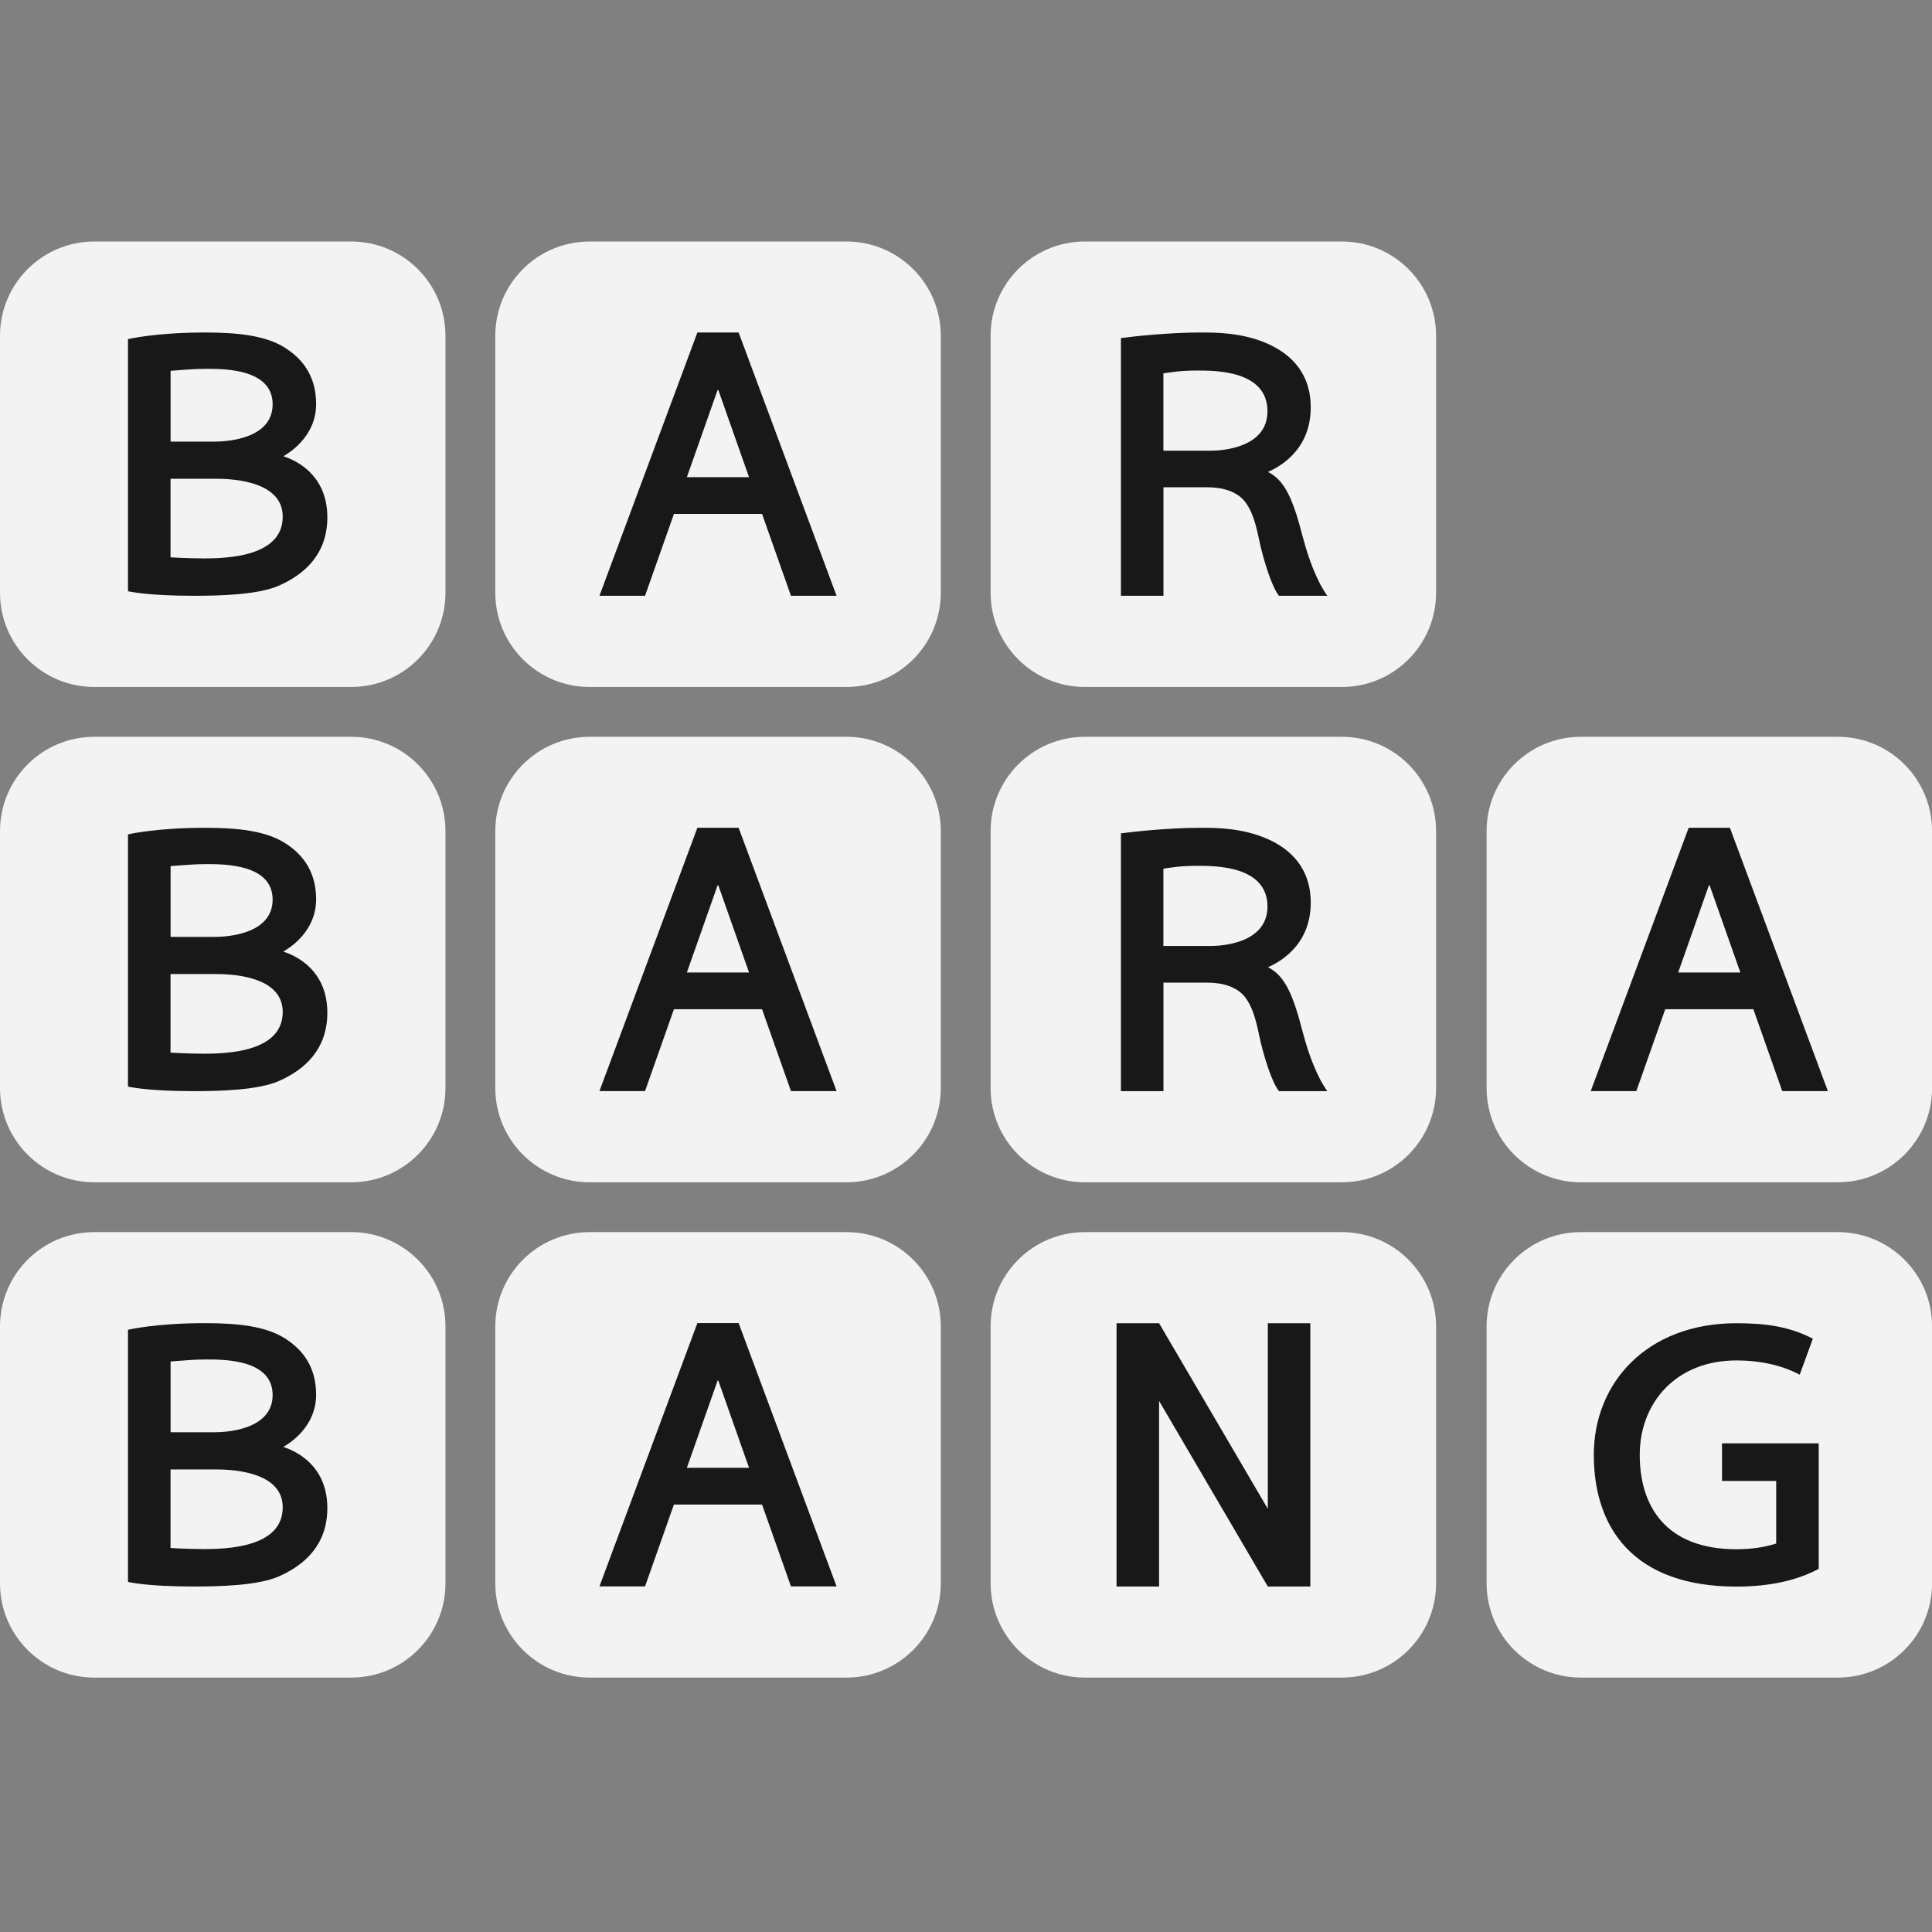 <svg width="80" height="80" viewBox="0 0 80 80" fill="none" xmlns="http://www.w3.org/2000/svg">
<rect x="0" y="0" width="80" height="80" fill="#808080" stroke="none"/>
<g clip-path="url(#clip0_679_583)">
<path d="M55.562 10H44.922C42.767 10 41.019 11.748 41.019 13.903V24.543C41.019 26.699 42.767 28.446 44.922 28.446H55.562C57.718 28.446 59.465 26.699 59.465 24.543V13.903C59.465 11.748 57.718 10 55.562 10Z" fill="rgba(255,255,255,.9)"/>
<path d="M53.959 22.288C53.55 20.685 53.209 19.895 52.506 19.542C52.87 19.376 54.275 18.71 54.275 16.869C54.275 15.461 53.465 14.665 52.486 14.231C51.439 13.768 50.344 13.768 49.703 13.768C48.422 13.768 46.915 13.929 46.415 13.999V24.67H48.176V20.177H50.002C50.66 20.177 51.208 20.366 51.518 20.733C51.831 21.103 51.992 21.653 52.122 22.283C52.314 23.208 52.669 24.317 52.96 24.67H54.964C54.552 24.117 54.176 23.127 53.962 22.288H53.959ZM50.155 18.662H48.174V15.458C48.526 15.41 48.896 15.343 49.554 15.343C50.287 15.343 52.483 15.323 52.483 17.03C52.483 18.554 50.578 18.662 50.155 18.662Z" fill="rgba(0,0,0,.9)"/>
<path d="M35.053 10H24.413C22.257 10 20.509 11.748 20.509 13.903V24.543C20.509 26.699 22.257 28.446 24.413 28.446H35.053C37.208 28.446 38.956 26.699 38.956 24.543V13.903C38.956 11.748 37.208 10 35.053 10Z" fill="rgba(255,255,255,.9)"/>
<path d="M32.752 24.67H34.64L30.585 13.768H28.877L24.822 24.67H26.71L27.906 21.281H31.555L32.752 24.67ZM28.442 19.759L29.712 16.155C29.712 16.155 29.718 16.144 29.73 16.144C29.741 16.144 29.746 16.155 29.746 16.155L31.016 19.759H28.44H28.442Z" fill="rgba(0,0,0,.9)"/>
<path d="M55.562 51.019H44.922C42.767 51.019 41.019 52.766 41.019 54.922V65.562C41.019 67.717 42.767 69.465 44.922 69.465H55.562C57.718 69.465 59.465 67.717 59.465 65.562V54.922C59.465 52.766 57.718 51.019 55.562 51.019Z" fill="rgba(255,255,255,.9)"/>
<path d="M52.497 54.792V62.477L47.995 54.792H46.234V65.694H47.995V58.009L52.497 65.694H54.258V54.792H52.497Z" fill="rgba(0,0,0,.9)"/>
<path d="M76.1 51.019H65.46C63.304 51.019 61.557 52.766 61.557 54.922V65.562C61.557 67.717 63.304 69.465 65.46 69.465H76.1C78.255 69.465 80.003 67.717 80.003 65.562V54.922C80.003 52.766 78.255 51.019 76.1 51.019Z" fill="rgba(255,255,255,.9)"/>
<path d="M71.304 59.762V61.323H73.548V63.914C73.079 64.066 72.532 64.151 71.9 64.151C69.001 64.151 67.898 62.395 67.898 60.242C67.898 58.088 69.399 56.333 71.9 56.333C72.916 56.333 73.802 56.542 74.522 56.923L75.066 55.433C74.107 54.933 73.13 54.792 71.9 54.792C68.211 54.792 65.996 57.242 65.996 60.245C65.996 63.248 67.621 65.697 71.9 65.697C73.314 65.697 74.437 65.429 75.309 64.963V59.765H71.304V59.762Z" fill="rgba(0,0,0,.9)"/>
<path d="M14.543 10H3.903C1.748 10 0 11.748 0 13.903V24.543C0 26.699 1.748 28.446 3.903 28.446H14.543C16.699 28.446 18.446 26.699 18.446 24.543V13.903C18.446 11.748 16.699 10 14.543 10Z" fill="rgba(255,255,255,.9)"/>
<path d="M11.738 18.89C11.916 18.783 13.104 18.103 13.09 16.7C13.079 15.695 12.649 14.916 11.755 14.372C10.967 13.892 9.844 13.768 8.481 13.768C6.443 13.768 5.3 14.042 5.3 14.042V24.481C5.3 24.481 6.065 24.67 8.004 24.67C9.108 24.67 10.674 24.631 11.537 24.255C12.633 23.778 13.555 22.923 13.555 21.422C13.555 19.429 11.887 18.95 11.738 18.893V18.89ZM7.061 15.354C7.711 15.309 8.01 15.272 8.566 15.272C9.308 15.272 11.289 15.278 11.289 16.742C11.289 18.207 9.314 18.286 8.885 18.286H7.064V15.357L7.061 15.354ZM8.382 23.121C7.756 23.121 7.061 23.078 7.061 23.078V19.824H8.882C9.359 19.824 11.707 19.824 11.707 21.394C11.707 23.064 9.384 23.124 8.382 23.124V23.121Z" fill="rgba(0,0,0,.9)"/>
<path d="M55.562 30.509H44.922C42.767 30.509 41.019 32.257 41.019 34.413V45.053C41.019 47.208 42.767 48.956 44.922 48.956H55.562C57.718 48.956 59.465 47.208 59.465 45.053V34.413C59.465 32.257 57.718 30.509 55.562 30.509Z" fill="rgba(255,255,255,.9)"/>
<path d="M53.959 42.797C53.55 41.194 53.209 40.404 52.506 40.051C52.87 39.885 54.275 39.218 54.275 37.378C54.275 35.97 53.465 35.174 52.486 34.74C51.439 34.277 50.344 34.277 49.703 34.277C48.422 34.277 46.915 34.438 46.415 34.508V45.182H48.176V40.689H50.002C50.66 40.689 51.208 40.878 51.518 41.245C51.831 41.615 51.992 42.165 52.122 42.794C52.314 43.72 52.669 44.829 52.96 45.182H54.964C54.552 44.629 54.176 43.638 53.962 42.8L53.959 42.797ZM50.155 39.17H48.174V35.967C48.526 35.919 48.896 35.852 49.554 35.852C50.287 35.852 52.483 35.832 52.483 37.539C52.483 39.063 50.578 39.17 50.155 39.17Z" fill="rgba(0,0,0,.9)"/>
<path d="M35.053 30.509H24.413C22.257 30.509 20.509 32.257 20.509 34.413V45.053C20.509 47.208 22.257 48.956 24.413 48.956H35.053C37.208 48.956 38.956 47.208 38.956 45.053V34.413C38.956 32.257 37.208 30.509 35.053 30.509Z" fill="rgba(255,255,255,.9)"/>
<path d="M32.752 45.179H34.64L30.585 34.277H28.877L24.822 45.179H26.71L27.906 41.79H31.555L32.752 45.179ZM28.442 40.268L29.712 36.664C29.712 36.664 29.718 36.653 29.73 36.653C29.741 36.653 29.746 36.664 29.746 36.664L31.016 40.268H28.44H28.442Z" fill="rgba(0,0,0,.9)"/>
<path d="M76.1 30.509H65.46C63.304 30.509 61.557 32.257 61.557 34.413V45.053C61.557 47.208 63.304 48.956 65.46 48.956H76.1C78.255 48.956 80.003 47.208 80.003 45.053V34.413C80.003 32.257 78.255 30.509 76.1 30.509Z" fill="rgba(255,255,255,.9)"/>
<path d="M73.799 45.179H75.688L71.632 34.277H69.924L65.869 45.179H67.757L68.954 41.79H72.603L73.799 45.179ZM69.49 40.268L70.76 36.664C70.76 36.664 70.766 36.653 70.777 36.653C70.788 36.653 70.794 36.664 70.794 36.664L72.064 40.268H69.487H69.49Z" fill="rgba(0,0,0,.9)"/>
<path d="M14.543 30.509H3.903C1.748 30.509 0 32.257 0 34.413V45.053C0 47.208 1.748 48.956 3.903 48.956H14.543C16.699 48.956 18.446 47.208 18.446 45.053V34.413C18.446 32.257 16.699 30.509 14.543 30.509Z" fill="rgba(255,255,255,.9)"/>
<path d="M11.738 39.399C11.916 39.292 13.104 38.612 13.09 37.209C13.079 36.204 12.649 35.425 11.755 34.881C10.967 34.401 9.844 34.277 8.481 34.277C6.443 34.277 5.3 34.55 5.3 34.55V44.993C5.3 44.993 6.065 45.182 8.004 45.182C9.108 45.182 10.674 45.142 11.537 44.767C12.633 44.29 13.555 43.435 13.555 41.934C13.555 39.941 11.887 39.461 11.738 39.405V39.399ZM7.061 35.863C7.711 35.818 8.01 35.781 8.566 35.781C9.308 35.781 11.289 35.787 11.289 37.251C11.289 38.716 9.314 38.795 8.885 38.795H7.064V35.866L7.061 35.863ZM8.382 43.63C7.756 43.63 7.061 43.587 7.061 43.587V40.333H8.882C9.359 40.333 11.707 40.333 11.707 41.903C11.707 43.573 9.384 43.633 8.382 43.633V43.63Z" fill="rgba(0,0,0,.9)"/>
<path d="M35.053 51.019H24.413C22.257 51.019 20.509 52.766 20.509 54.922V65.562C20.509 67.717 22.257 69.465 24.413 69.465H35.053C37.208 69.465 38.956 67.717 38.956 65.562V54.922C38.956 52.766 37.208 51.019 35.053 51.019Z" fill="rgba(255,255,255,.9)"/>
<path d="M32.752 65.689H34.64L30.585 54.786H28.877L24.822 65.689H26.71L27.906 62.299H31.555L32.752 65.689ZM28.442 60.778L29.712 57.174C29.712 57.174 29.718 57.163 29.73 57.163C29.741 57.163 29.746 57.174 29.746 57.174L31.016 60.778H28.44H28.442Z" fill="rgba(0,0,0,.9)"/>
<path d="M14.543 51.019H3.903C1.748 51.019 0 52.766 0 54.922V65.562C0 67.717 1.748 69.465 3.903 69.465H14.543C16.699 69.465 18.446 67.717 18.446 65.562V54.922C18.446 52.766 16.699 51.019 14.543 51.019Z" fill="rgba(255,255,255,.9)"/>
<path d="M11.738 59.911C11.916 59.804 13.104 59.124 13.09 57.721C13.079 56.717 12.649 55.938 11.755 55.393C10.967 54.913 9.844 54.789 8.481 54.789C6.443 54.789 5.3 55.063 5.3 55.063V65.505C5.3 65.505 6.065 65.694 8.004 65.694C9.108 65.694 10.674 65.655 11.537 65.279C12.633 64.802 13.555 63.947 13.555 62.446C13.555 60.453 11.887 59.974 11.738 59.917V59.911ZM7.061 56.375C7.711 56.33 8.01 56.293 8.566 56.293C9.308 56.293 11.289 56.299 11.289 57.764C11.289 59.228 9.314 59.307 8.885 59.307H7.064V56.378L7.061 56.375ZM8.382 64.142C7.756 64.142 7.061 64.1 7.061 64.1V60.846H8.882C9.359 60.846 11.707 60.846 11.707 62.415C11.707 64.086 9.384 64.145 8.382 64.145V64.142Z" fill="rgba(0,0,0,.9)"/>
</g>
<defs>
<clipPath id="clip0_679_583">
<rect width="80" height="80" fill="rgba(0,0,0,.9)"/>
</clipPath>
</defs>
</svg>
